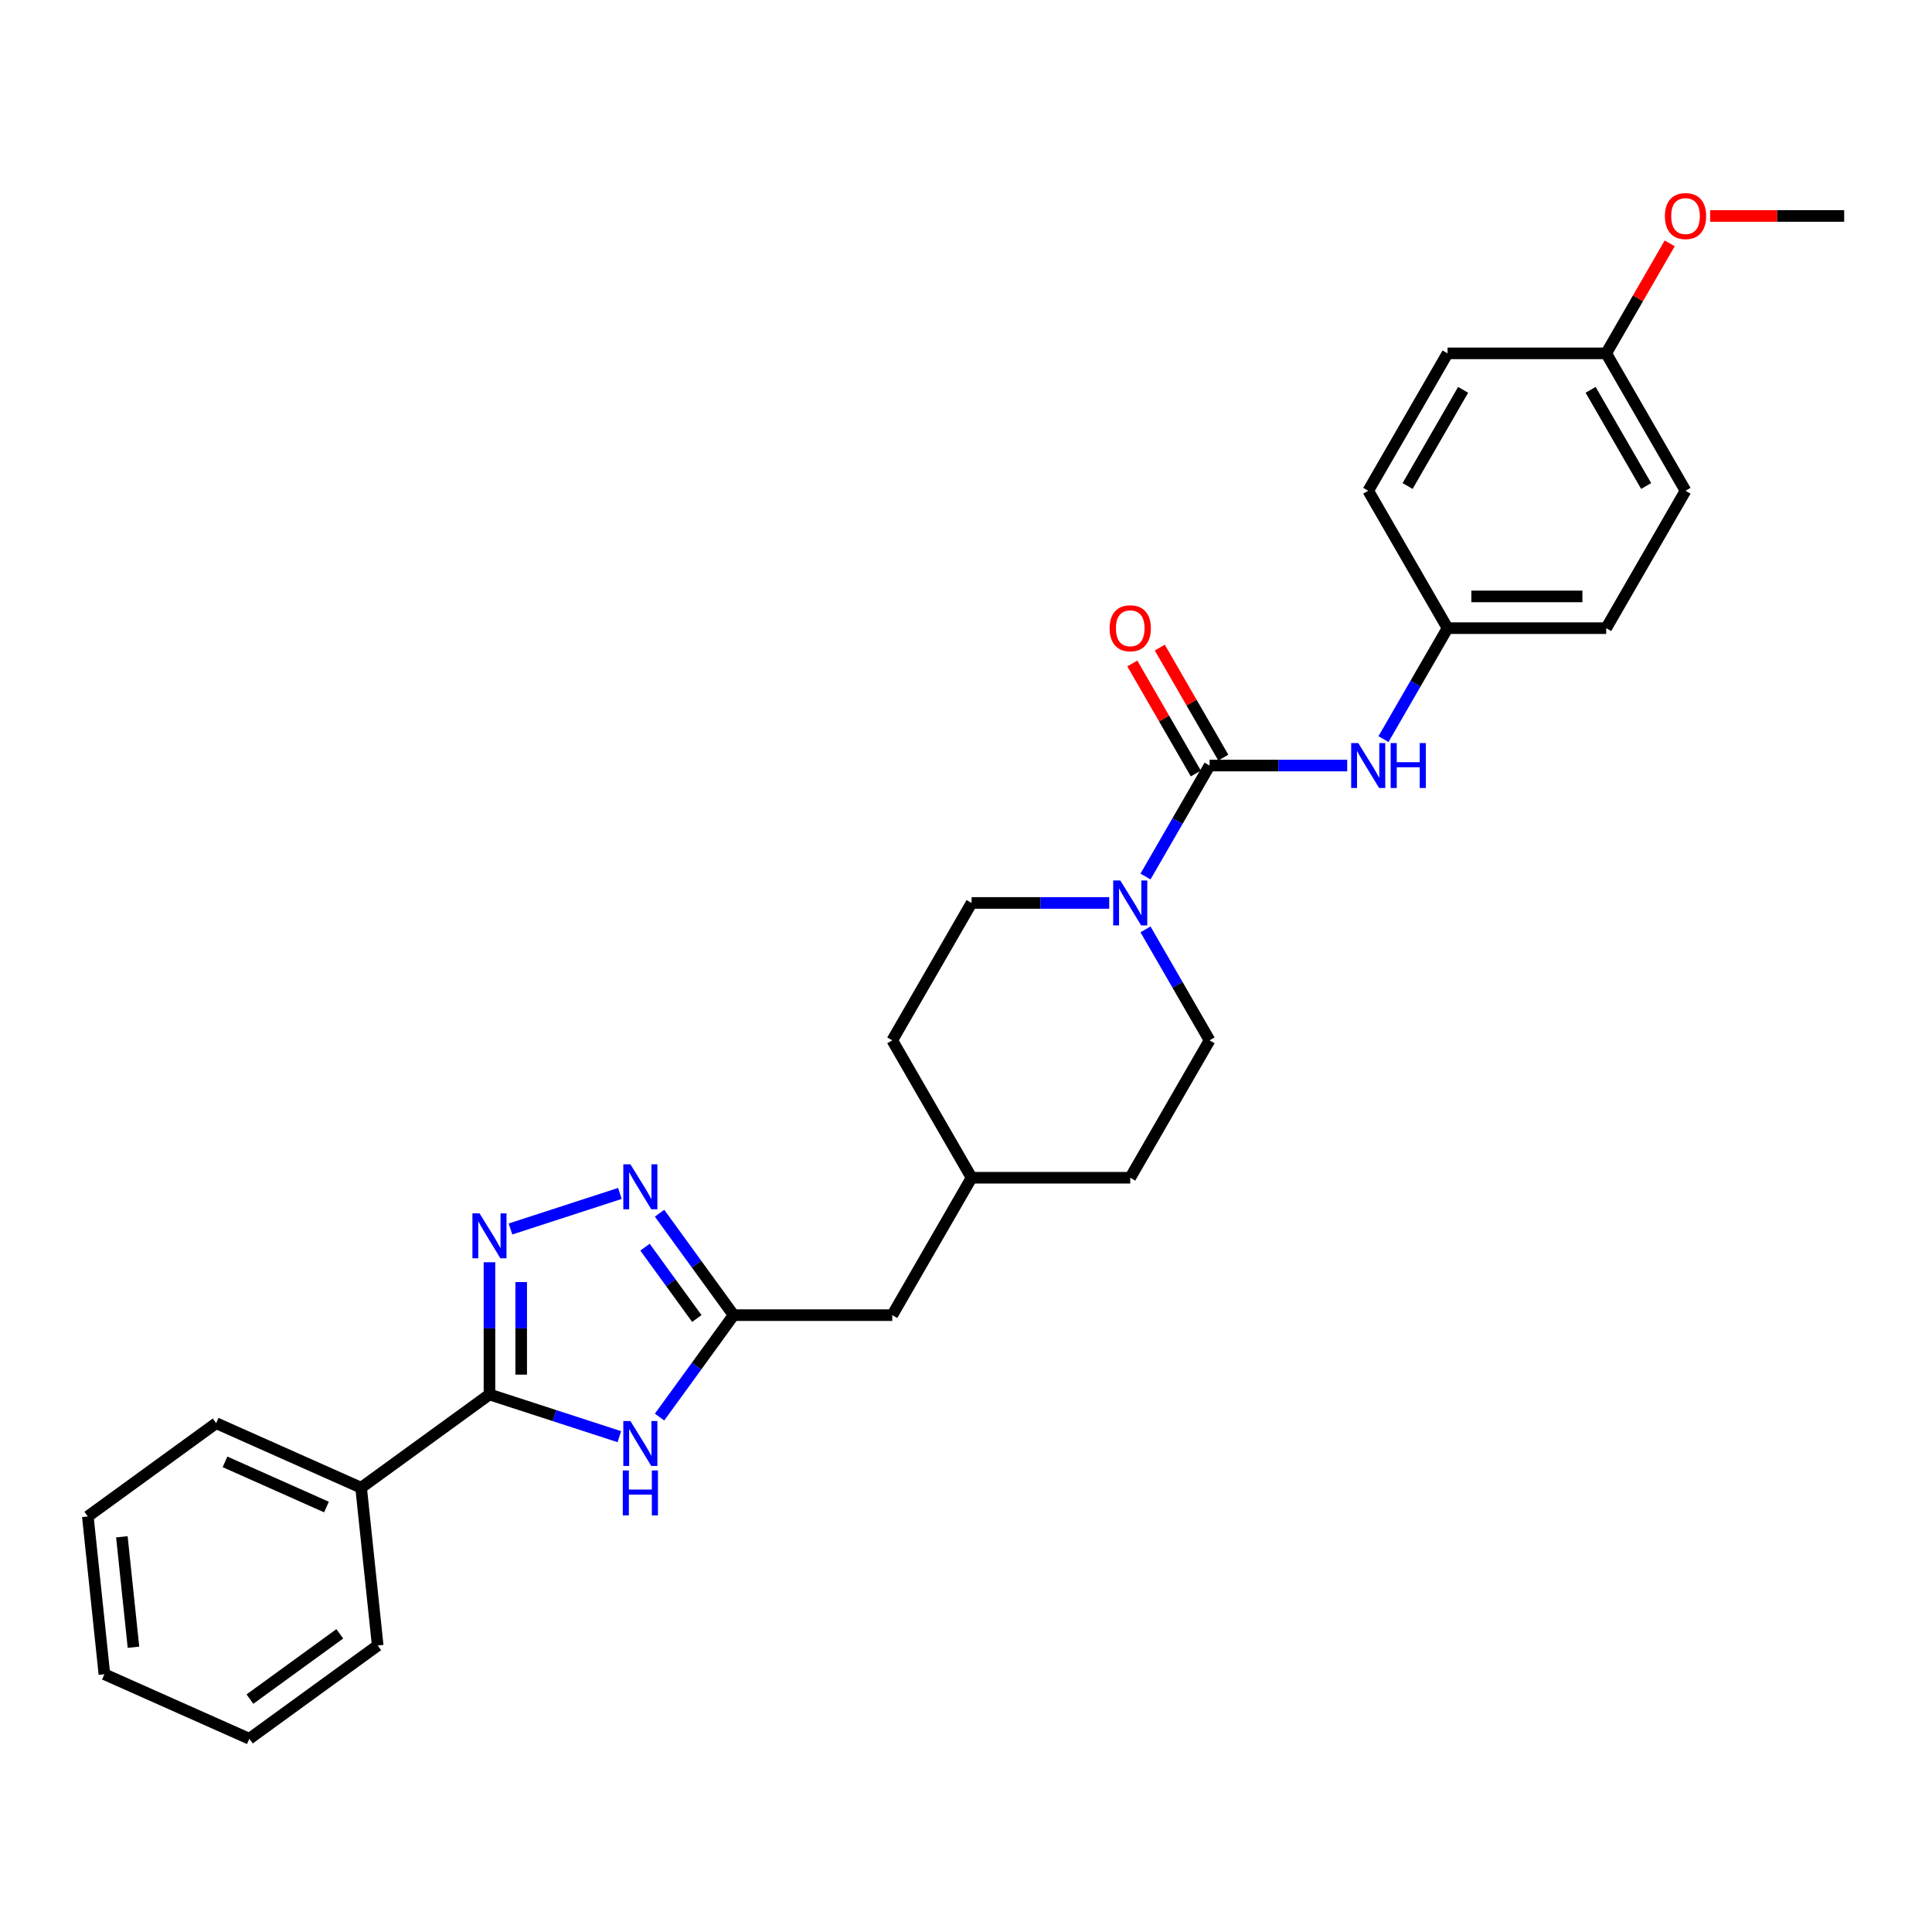 <?xml version='1.0' encoding='iso-8859-1'?>
<svg version='1.1' baseProfile='full'
              xmlns='http://www.w3.org/2000/svg'
                      xmlns:rdkit='http://www.rdkit.org/xml'
                      xmlns:xlink='http://www.w3.org/1999/xlink'
                  xml:space='preserve'
width='1000px' height='1000px' viewBox='0 0 1000 1000'>
<!-- END OF HEADER -->
<rect style='opacity:1.0;fill:#FFFFFF;stroke:none' width='1000' height='1000' x='0' y='0'> </rect>
<path class='bond-1' d='M 253.345,653.337 L 253.345,687.556' style='fill:none;fill-rule:evenodd;stroke:#0000FF;stroke-width:6px;stroke-linecap:butt;stroke-linejoin:miter;stroke-opacity:1' />
<path class='bond-1' d='M 253.345,687.556 L 253.345,721.775' style='fill:none;fill-rule:evenodd;stroke:#000000;stroke-width:6px;stroke-linecap:butt;stroke-linejoin:miter;stroke-opacity:1' />
<path class='bond-1' d='M 269.769,663.603 L 269.769,687.556' style='fill:none;fill-rule:evenodd;stroke:#0000FF;stroke-width:6px;stroke-linecap:butt;stroke-linejoin:miter;stroke-opacity:1' />
<path class='bond-1' d='M 269.769,687.556 L 269.769,711.509' style='fill:none;fill-rule:evenodd;stroke:#000000;stroke-width:6px;stroke-linecap:butt;stroke-linejoin:miter;stroke-opacity:1' />
<path class='bond-3' d='M 264.218,636.123 L 320.858,617.72' style='fill:none;fill-rule:evenodd;stroke:#0000FF;stroke-width:6px;stroke-linecap:butt;stroke-linejoin:miter;stroke-opacity:1' />
<path class='bond-0' d='M 320.572,743.618 L 286.959,732.697' style='fill:none;fill-rule:evenodd;stroke:#0000FF;stroke-width:6px;stroke-linecap:butt;stroke-linejoin:miter;stroke-opacity:1' />
<path class='bond-0' d='M 286.959,732.697 L 253.345,721.775' style='fill:none;fill-rule:evenodd;stroke:#000000;stroke-width:6px;stroke-linecap:butt;stroke-linejoin:miter;stroke-opacity:1' />
<path class='bond-28' d='M 341.385,733.47 L 360.549,707.093' style='fill:none;fill-rule:evenodd;stroke:#0000FF;stroke-width:6px;stroke-linecap:butt;stroke-linejoin:miter;stroke-opacity:1' />
<path class='bond-28' d='M 360.549,707.093 L 379.713,680.715' style='fill:none;fill-rule:evenodd;stroke:#000000;stroke-width:6px;stroke-linecap:butt;stroke-linejoin:miter;stroke-opacity:1' />
<path class='bond-8' d='M 253.345,721.775 L 186.909,770.043' style='fill:none;fill-rule:evenodd;stroke:#000000;stroke-width:6px;stroke-linecap:butt;stroke-linejoin:miter;stroke-opacity:1' />
<path class='bond-2' d='M 626.07,396.247 L 609.489,424.965' style='fill:none;fill-rule:evenodd;stroke:#000000;stroke-width:6px;stroke-linecap:butt;stroke-linejoin:miter;stroke-opacity:1' />
<path class='bond-2' d='M 609.489,424.965 L 592.909,453.683' style='fill:none;fill-rule:evenodd;stroke:#0000FF;stroke-width:6px;stroke-linecap:butt;stroke-linejoin:miter;stroke-opacity:1' />
<path class='bond-6' d='M 626.07,396.247 L 661.693,396.247' style='fill:none;fill-rule:evenodd;stroke:#000000;stroke-width:6px;stroke-linecap:butt;stroke-linejoin:miter;stroke-opacity:1' />
<path class='bond-6' d='M 661.693,396.247 L 697.316,396.247' style='fill:none;fill-rule:evenodd;stroke:#0000FF;stroke-width:6px;stroke-linecap:butt;stroke-linejoin:miter;stroke-opacity:1' />
<path class='bond-7' d='M 633.182,392.141 L 616.743,363.67' style='fill:none;fill-rule:evenodd;stroke:#000000;stroke-width:6px;stroke-linecap:butt;stroke-linejoin:miter;stroke-opacity:1' />
<path class='bond-7' d='M 616.743,363.67 L 600.305,335.198' style='fill:none;fill-rule:evenodd;stroke:#FF0000;stroke-width:6px;stroke-linecap:butt;stroke-linejoin:miter;stroke-opacity:1' />
<path class='bond-7' d='M 618.958,400.353 L 602.52,371.881' style='fill:none;fill-rule:evenodd;stroke:#000000;stroke-width:6px;stroke-linecap:butt;stroke-linejoin:miter;stroke-opacity:1' />
<path class='bond-7' d='M 602.52,371.881 L 586.082,343.41' style='fill:none;fill-rule:evenodd;stroke:#FF0000;stroke-width:6px;stroke-linecap:butt;stroke-linejoin:miter;stroke-opacity:1' />
<path class='bond-4' d='M 341.385,627.961 L 360.549,654.338' style='fill:none;fill-rule:evenodd;stroke:#0000FF;stroke-width:6px;stroke-linecap:butt;stroke-linejoin:miter;stroke-opacity:1' />
<path class='bond-4' d='M 360.549,654.338 L 379.713,680.715' style='fill:none;fill-rule:evenodd;stroke:#000000;stroke-width:6px;stroke-linecap:butt;stroke-linejoin:miter;stroke-opacity:1' />
<path class='bond-4' d='M 333.847,645.528 L 347.262,663.992' style='fill:none;fill-rule:evenodd;stroke:#0000FF;stroke-width:6px;stroke-linecap:butt;stroke-linejoin:miter;stroke-opacity:1' />
<path class='bond-4' d='M 347.262,663.992 L 360.677,682.456' style='fill:none;fill-rule:evenodd;stroke:#000000;stroke-width:6px;stroke-linecap:butt;stroke-linejoin:miter;stroke-opacity:1' />
<path class='bond-11' d='M 379.713,680.715 L 461.832,680.715' style='fill:none;fill-rule:evenodd;stroke:#000000;stroke-width:6px;stroke-linecap:butt;stroke-linejoin:miter;stroke-opacity:1' />
<path class='bond-5' d='M 574.138,467.364 L 538.515,467.364' style='fill:none;fill-rule:evenodd;stroke:#0000FF;stroke-width:6px;stroke-linecap:butt;stroke-linejoin:miter;stroke-opacity:1' />
<path class='bond-5' d='M 538.515,467.364 L 502.891,467.364' style='fill:none;fill-rule:evenodd;stroke:#000000;stroke-width:6px;stroke-linecap:butt;stroke-linejoin:miter;stroke-opacity:1' />
<path class='bond-30' d='M 592.909,481.045 L 609.489,509.763' style='fill:none;fill-rule:evenodd;stroke:#0000FF;stroke-width:6px;stroke-linecap:butt;stroke-linejoin:miter;stroke-opacity:1' />
<path class='bond-30' d='M 609.489,509.763 L 626.07,538.481' style='fill:none;fill-rule:evenodd;stroke:#000000;stroke-width:6px;stroke-linecap:butt;stroke-linejoin:miter;stroke-opacity:1' />
<path class='bond-12' d='M 716.087,382.566 L 732.668,353.848' style='fill:none;fill-rule:evenodd;stroke:#0000FF;stroke-width:6px;stroke-linecap:butt;stroke-linejoin:miter;stroke-opacity:1' />
<path class='bond-12' d='M 732.668,353.848 L 749.248,325.13' style='fill:none;fill-rule:evenodd;stroke:#000000;stroke-width:6px;stroke-linecap:butt;stroke-linejoin:miter;stroke-opacity:1' />
<path class='bond-22' d='M 186.909,770.043 L 111.89,736.642' style='fill:none;fill-rule:evenodd;stroke:#000000;stroke-width:6px;stroke-linecap:butt;stroke-linejoin:miter;stroke-opacity:1' />
<path class='bond-22' d='M 168.976,780.037 L 116.463,756.656' style='fill:none;fill-rule:evenodd;stroke:#000000;stroke-width:6px;stroke-linecap:butt;stroke-linejoin:miter;stroke-opacity:1' />
<path class='bond-23' d='M 186.909,770.043 L 195.493,851.712' style='fill:none;fill-rule:evenodd;stroke:#000000;stroke-width:6px;stroke-linecap:butt;stroke-linejoin:miter;stroke-opacity:1' />
<path class='bond-9' d='M 626.07,538.481 L 585.01,609.598' style='fill:none;fill-rule:evenodd;stroke:#000000;stroke-width:6px;stroke-linecap:butt;stroke-linejoin:miter;stroke-opacity:1' />
<path class='bond-10' d='M 502.891,467.364 L 461.832,538.481' style='fill:none;fill-rule:evenodd;stroke:#000000;stroke-width:6px;stroke-linecap:butt;stroke-linejoin:miter;stroke-opacity:1' />
<path class='bond-16' d='M 461.832,680.715 L 502.891,609.598' style='fill:none;fill-rule:evenodd;stroke:#000000;stroke-width:6px;stroke-linecap:butt;stroke-linejoin:miter;stroke-opacity:1' />
<path class='bond-17' d='M 749.248,325.13 L 708.189,254.013' style='fill:none;fill-rule:evenodd;stroke:#000000;stroke-width:6px;stroke-linecap:butt;stroke-linejoin:miter;stroke-opacity:1' />
<path class='bond-18' d='M 749.248,325.13 L 831.367,325.13' style='fill:none;fill-rule:evenodd;stroke:#000000;stroke-width:6px;stroke-linecap:butt;stroke-linejoin:miter;stroke-opacity:1' />
<path class='bond-18' d='M 761.566,308.706 L 819.049,308.706' style='fill:none;fill-rule:evenodd;stroke:#000000;stroke-width:6px;stroke-linecap:butt;stroke-linejoin:miter;stroke-opacity:1' />
<path class='bond-13' d='M 831.367,182.896 L 872.427,254.013' style='fill:none;fill-rule:evenodd;stroke:#000000;stroke-width:6px;stroke-linecap:butt;stroke-linejoin:miter;stroke-opacity:1' />
<path class='bond-13' d='M 823.303,201.775 L 852.044,251.557' style='fill:none;fill-rule:evenodd;stroke:#000000;stroke-width:6px;stroke-linecap:butt;stroke-linejoin:miter;stroke-opacity:1' />
<path class='bond-21' d='M 831.367,182.896 L 847.805,154.424' style='fill:none;fill-rule:evenodd;stroke:#000000;stroke-width:6px;stroke-linecap:butt;stroke-linejoin:miter;stroke-opacity:1' />
<path class='bond-21' d='M 847.805,154.424 L 864.243,125.953' style='fill:none;fill-rule:evenodd;stroke:#FF0000;stroke-width:6px;stroke-linecap:butt;stroke-linejoin:miter;stroke-opacity:1' />
<path class='bond-31' d='M 831.367,182.896 L 749.248,182.896' style='fill:none;fill-rule:evenodd;stroke:#000000;stroke-width:6px;stroke-linecap:butt;stroke-linejoin:miter;stroke-opacity:1' />
<path class='bond-14' d='M 585.01,609.598 L 502.891,609.598' style='fill:none;fill-rule:evenodd;stroke:#000000;stroke-width:6px;stroke-linecap:butt;stroke-linejoin:miter;stroke-opacity:1' />
<path class='bond-15' d='M 461.832,538.481 L 502.891,609.598' style='fill:none;fill-rule:evenodd;stroke:#000000;stroke-width:6px;stroke-linecap:butt;stroke-linejoin:miter;stroke-opacity:1' />
<path class='bond-20' d='M 708.189,254.013 L 749.248,182.896' style='fill:none;fill-rule:evenodd;stroke:#000000;stroke-width:6px;stroke-linecap:butt;stroke-linejoin:miter;stroke-opacity:1' />
<path class='bond-20' d='M 728.571,251.557 L 757.313,201.775' style='fill:none;fill-rule:evenodd;stroke:#000000;stroke-width:6px;stroke-linecap:butt;stroke-linejoin:miter;stroke-opacity:1' />
<path class='bond-19' d='M 831.367,325.13 L 872.427,254.013' style='fill:none;fill-rule:evenodd;stroke:#000000;stroke-width:6px;stroke-linecap:butt;stroke-linejoin:miter;stroke-opacity:1' />
<path class='bond-24' d='M 885.155,111.779 L 919.85,111.779' style='fill:none;fill-rule:evenodd;stroke:#FF0000;stroke-width:6px;stroke-linecap:butt;stroke-linejoin:miter;stroke-opacity:1' />
<path class='bond-24' d='M 919.85,111.779 L 954.545,111.779' style='fill:none;fill-rule:evenodd;stroke:#000000;stroke-width:6px;stroke-linecap:butt;stroke-linejoin:miter;stroke-opacity:1' />
<path class='bond-25' d='M 111.89,736.642 L 45.455,784.911' style='fill:none;fill-rule:evenodd;stroke:#000000;stroke-width:6px;stroke-linecap:butt;stroke-linejoin:miter;stroke-opacity:1' />
<path class='bond-26' d='M 195.493,851.712 L 129.058,899.98' style='fill:none;fill-rule:evenodd;stroke:#000000;stroke-width:6px;stroke-linecap:butt;stroke-linejoin:miter;stroke-opacity:1' />
<path class='bond-26' d='M 175.874,845.665 L 129.369,879.453' style='fill:none;fill-rule:evenodd;stroke:#000000;stroke-width:6px;stroke-linecap:butt;stroke-linejoin:miter;stroke-opacity:1' />
<path class='bond-29' d='M 45.455,784.911 L 54.038,866.58' style='fill:none;fill-rule:evenodd;stroke:#000000;stroke-width:6px;stroke-linecap:butt;stroke-linejoin:miter;stroke-opacity:1' />
<path class='bond-29' d='M 63.076,795.444 L 69.085,852.613' style='fill:none;fill-rule:evenodd;stroke:#000000;stroke-width:6px;stroke-linecap:butt;stroke-linejoin:miter;stroke-opacity:1' />
<path class='bond-27' d='M 129.058,899.98 L 54.038,866.58' style='fill:none;fill-rule:evenodd;stroke:#000000;stroke-width:6px;stroke-linecap:butt;stroke-linejoin:miter;stroke-opacity:1' />
<path  class='atom-0' d='M 248.204 628.028
L 255.825 640.346
Q 256.581 641.561, 257.796 643.762
Q 259.011 645.963, 259.077 646.094
L 259.077 628.028
L 262.165 628.028
L 262.165 651.284
L 258.978 651.284
L 250.799 637.817
Q 249.847 636.24, 248.829 634.433
Q 247.843 632.627, 247.547 632.068
L 247.547 651.284
L 244.526 651.284
L 244.526 628.028
L 248.204 628.028
' fill='#0000FF'/>
<path  class='atom-1' d='M 326.304 735.523
L 333.925 747.841
Q 334.68 749.056, 335.896 751.257
Q 337.111 753.458, 337.177 753.589
L 337.177 735.523
L 340.264 735.523
L 340.264 758.779
L 337.078 758.779
L 328.899 745.312
Q 327.947 743.735, 326.928 741.928
Q 325.943 740.122, 325.647 739.563
L 325.647 758.779
L 322.625 758.779
L 322.625 735.523
L 326.304 735.523
' fill='#0000FF'/>
<path  class='atom-1' d='M 322.346 761.105
L 325.499 761.105
L 325.499 770.992
L 337.39 770.992
L 337.39 761.105
L 340.544 761.105
L 340.544 784.361
L 337.39 784.361
L 337.39 773.62
L 325.499 773.62
L 325.499 784.361
L 322.346 784.361
L 322.346 761.105
' fill='#0000FF'/>
<path  class='atom-4' d='M 326.304 602.652
L 333.925 614.97
Q 334.68 616.185, 335.896 618.386
Q 337.111 620.587, 337.177 620.718
L 337.177 602.652
L 340.264 602.652
L 340.264 625.908
L 337.078 625.908
L 328.899 612.44
Q 327.947 610.864, 326.928 609.057
Q 325.943 607.25, 325.647 606.692
L 325.647 625.908
L 322.625 625.908
L 322.625 602.652
L 326.304 602.652
' fill='#0000FF'/>
<path  class='atom-6' d='M 579.87 455.736
L 587.49 468.054
Q 588.246 469.269, 589.461 471.47
Q 590.677 473.671, 590.742 473.802
L 590.742 455.736
L 593.83 455.736
L 593.83 478.992
L 590.644 478.992
L 582.465 465.525
Q 581.512 463.948, 580.494 462.141
Q 579.508 460.335, 579.213 459.776
L 579.213 478.992
L 576.191 478.992
L 576.191 455.736
L 579.87 455.736
' fill='#0000FF'/>
<path  class='atom-7' d='M 703.048 384.619
L 710.669 396.937
Q 711.424 398.152, 712.64 400.353
Q 713.855 402.554, 713.921 402.685
L 713.921 384.619
L 717.008 384.619
L 717.008 407.875
L 713.822 407.875
L 705.643 394.408
Q 704.69 392.831, 703.672 391.024
Q 702.687 389.218, 702.391 388.659
L 702.391 407.875
L 699.369 407.875
L 699.369 384.619
L 703.048 384.619
' fill='#0000FF'/>
<path  class='atom-7' d='M 719.8 384.619
L 722.954 384.619
L 722.954 394.506
L 734.845 394.506
L 734.845 384.619
L 737.998 384.619
L 737.998 407.875
L 734.845 407.875
L 734.845 397.134
L 722.954 397.134
L 722.954 407.875
L 719.8 407.875
L 719.8 384.619
' fill='#0000FF'/>
<path  class='atom-8' d='M 574.335 325.196
Q 574.335 319.612, 577.094 316.491
Q 579.853 313.371, 585.01 313.371
Q 590.167 313.371, 592.927 316.491
Q 595.686 319.612, 595.686 325.196
Q 595.686 330.846, 592.894 334.065
Q 590.102 337.251, 585.01 337.251
Q 579.886 337.251, 577.094 334.065
Q 574.335 330.878, 574.335 325.196
M 585.01 334.623
Q 588.558 334.623, 590.463 332.258
Q 592.401 329.86, 592.401 325.196
Q 592.401 320.63, 590.463 318.331
Q 588.558 315.998, 585.01 315.998
Q 581.463 315.998, 579.525 318.298
Q 577.62 320.597, 577.62 325.196
Q 577.62 329.893, 579.525 332.258
Q 581.463 334.623, 585.01 334.623
' fill='#FF0000'/>
<path  class='atom-22' d='M 861.751 111.845
Q 861.751 106.261, 864.51 103.14
Q 867.269 100.02, 872.427 100.02
Q 877.584 100.02, 880.343 103.14
Q 883.102 106.261, 883.102 111.845
Q 883.102 117.494, 880.31 120.713
Q 877.518 123.9, 872.427 123.9
Q 867.302 123.9, 864.51 120.713
Q 861.751 117.527, 861.751 111.845
M 872.427 121.272
Q 875.974 121.272, 877.879 118.907
Q 879.817 116.509, 879.817 111.845
Q 879.817 107.279, 877.879 104.979
Q 875.974 102.647, 872.427 102.647
Q 868.879 102.647, 866.941 104.947
Q 865.036 107.246, 865.036 111.845
Q 865.036 116.542, 866.941 118.907
Q 868.879 121.272, 872.427 121.272
' fill='#FF0000'/>
</svg>
